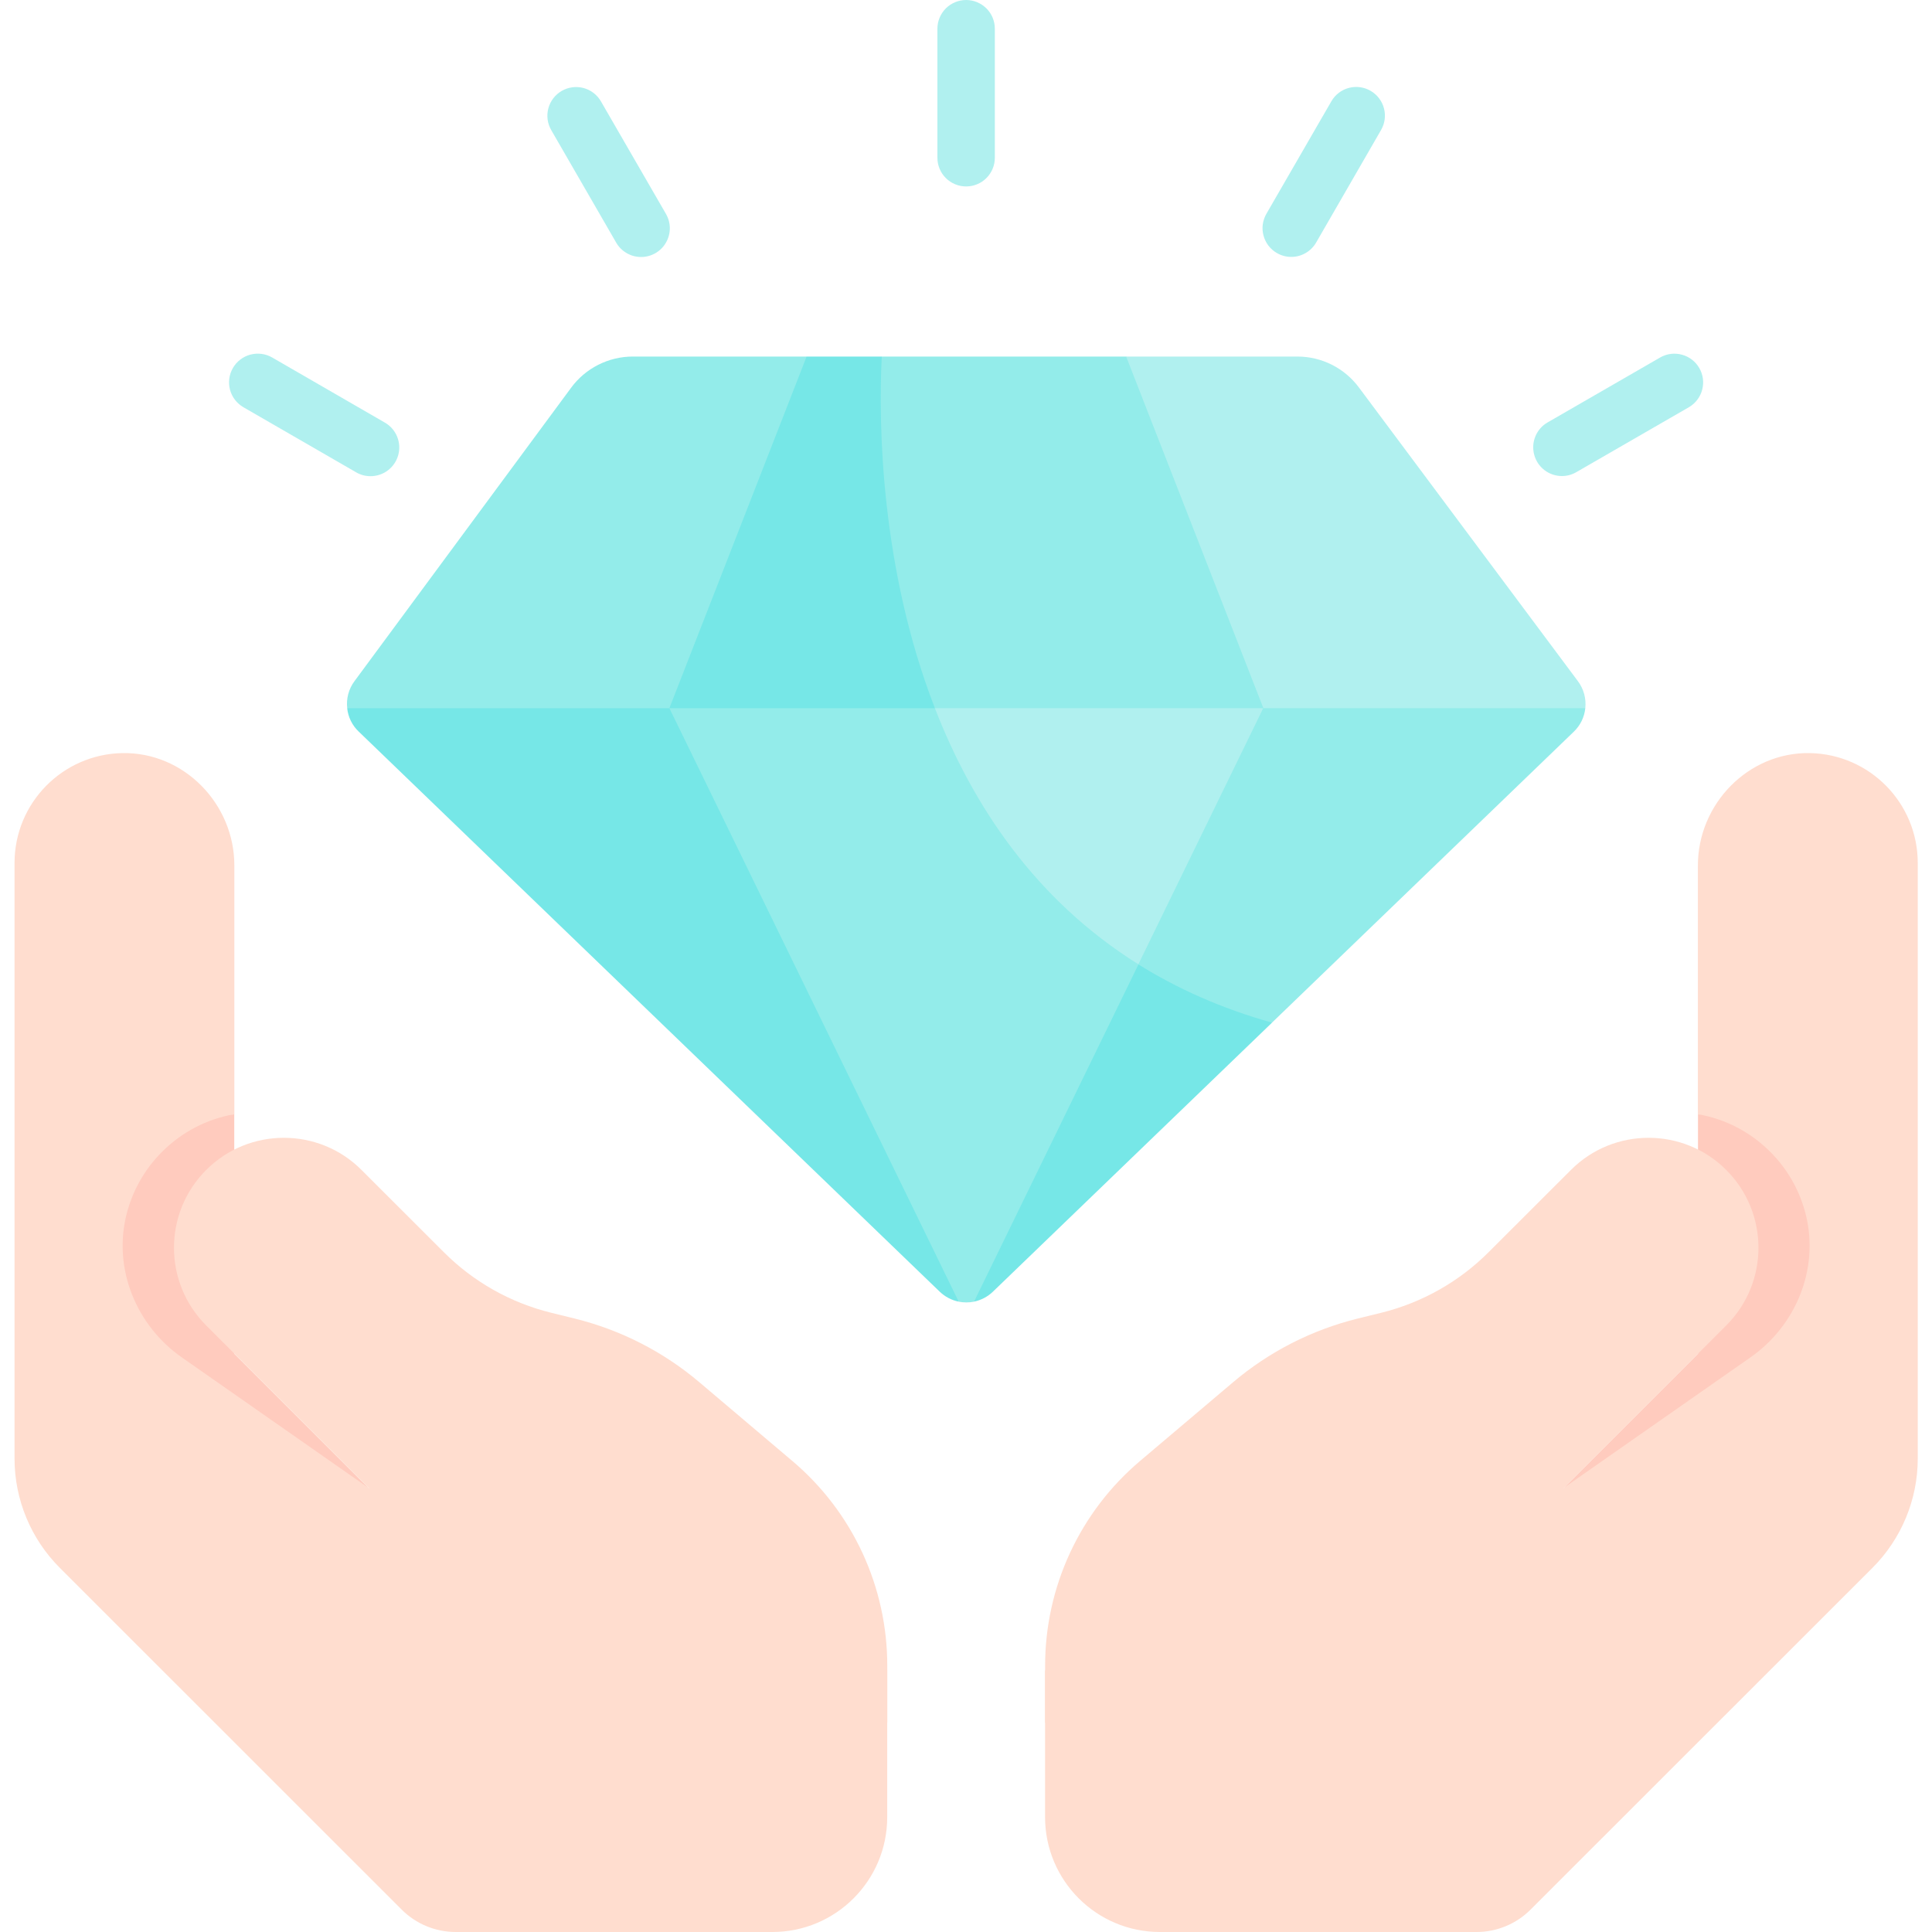 <svg width="40" height="40" viewBox="0 0 40 40" fill="none" xmlns="http://www.w3.org/2000/svg">
<g clip-path="url(#clip0_389_3114)">
<path d="M32.822 14.662C32.803 14.847 32.719 15.019 32.585 15.148L26.335 21.173C20.681 20.714 18.197 17.817 17.422 14.662C23.199 12.799 28.604 12.013 32.822 14.662Z" fill="#93ECEA"/>
<path d="M19.848 26.949C19.701 26.919 19.565 26.848 19.456 26.743L7.425 15.145C7.291 15.017 7.207 14.846 7.188 14.662C7.188 14.662 18.221 10.827 18.88 13.223C18.965 13.531 19.059 13.837 19.163 14.14C19.15 14.249 19.848 26.949 19.848 26.949ZM26.336 21.173L20.557 26.743C20.448 26.848 20.312 26.919 20.165 26.949C20.16 23.799 21.112 21.339 23.57 19.967C24.369 20.466 25.285 20.878 26.336 21.173Z" fill="#76E7E7"/>
<path d="M32.822 14.662H26.154C23.923 12.389 23.121 9.945 23.313 7.382H26.862C27.109 7.382 27.353 7.44 27.574 7.551C27.795 7.662 27.986 7.823 28.134 8.021L32.669 14.103C32.789 14.263 32.843 14.463 32.822 14.662ZM26.154 14.662L23.568 19.966C19.866 20.091 18.493 16.615 19.353 13.077L26.154 14.662Z" fill="#B0F0EF"/>
<path d="M23.571 19.966L20.166 26.95C20.062 26.97 19.954 26.97 19.849 26.95L13.859 14.662C15.554 13.406 17.317 12.776 19.356 14.662C20.136 16.672 21.434 18.631 23.571 19.966ZM13.1 7.382H16.7C17.484 9.497 16.174 11.989 13.859 14.662H7.189C7.166 14.464 7.219 14.264 7.339 14.103L11.825 8.027C11.972 7.827 12.164 7.665 12.386 7.553C12.607 7.441 12.852 7.382 13.1 7.382Z" fill="#93ECEA"/>
<path d="M26.157 14.662H19.357C16.71 11.791 17.032 8.797 18.256 7.382H23.316L26.157 14.662Z" fill="#93ECEA"/>
<path d="M19.356 14.662H13.859L16.7 7.382H18.256C18.184 8.787 18.236 11.778 19.356 14.662Z" fill="#76E7E7"/>
<path d="M39.705 17.867V30.198C39.705 31.045 39.368 31.858 38.77 32.458L31.69 39.535C31.393 39.833 30.99 40 30.569 40H24.015C22.702 40 21.637 38.935 21.637 37.621V34.568C22.105 36.196 32.378 30.803 32.378 30.803L35.445 28.105C36.387 27.446 35.718 23.167 35.153 23.068V17.919C35.153 16.643 36.198 15.568 37.474 15.592C38.71 15.616 39.705 16.625 39.705 17.867Z" fill="#FFDDCF"/>
<path d="M36.24 28.104L32.379 30.803L35.155 28.027V23.069C35.72 23.166 36.238 23.435 36.651 23.847C37.014 24.209 37.27 24.665 37.391 25.163C37.662 26.28 37.182 27.446 36.24 28.104Z" fill="#FFCBBE"/>
<path d="M35.741 27.441L24.58 38.602L21.638 35.661V34.486C21.638 33.679 21.814 32.883 22.153 32.151C22.492 31.42 22.986 30.771 23.601 30.25L25.529 28.618C26.276 27.985 27.16 27.534 28.111 27.299L28.595 27.18C29.437 26.972 30.207 26.539 30.82 25.925L32.523 24.224C32.967 23.778 33.549 23.557 34.132 23.557C34.713 23.557 35.297 23.778 35.741 24.224C36.629 25.112 36.629 26.553 35.741 27.441ZM0.301 17.867V30.198C0.301 31.045 0.637 31.858 1.236 32.458L8.315 39.535C8.612 39.833 9.016 40 9.436 40H15.99C17.304 40 18.369 38.935 18.369 37.621V34.568C17.9 36.196 7.628 30.803 7.628 30.803L4.56 28.105C3.618 27.446 4.287 23.167 4.852 23.068V17.919C4.852 16.643 3.808 15.568 2.531 15.592C1.295 15.616 0.301 16.625 0.301 17.867Z" fill="#FFDDCF"/>
<path d="M3.765 28.104L7.626 30.803L4.85 28.027V23.069C4.286 23.166 3.767 23.435 3.355 23.847C2.992 24.209 2.736 24.665 2.614 25.163C2.343 26.28 2.824 27.446 3.765 28.104Z" fill="#FFCBBE"/>
<path d="M4.268 27.441L15.429 38.602L18.37 35.661V34.486C18.37 33.679 18.195 32.883 17.856 32.151C17.517 31.42 17.023 30.771 16.407 30.25L14.48 28.618C13.733 27.985 12.849 27.534 11.898 27.299L11.414 27.18C10.571 26.973 9.802 26.539 9.189 25.925L7.486 24.224C7.042 23.778 6.459 23.557 5.877 23.557C5.295 23.557 4.712 23.778 4.268 24.224C3.38 25.112 3.38 26.553 4.268 27.441Z" fill="#FFDDCF"/>
<path d="M20.003 3.86C19.924 3.86 19.847 3.845 19.775 3.815C19.703 3.785 19.637 3.742 19.582 3.686C19.527 3.631 19.483 3.566 19.453 3.493C19.423 3.421 19.408 3.344 19.408 3.266V0.595C19.408 0.437 19.471 0.286 19.582 0.174C19.694 0.063 19.845 0 20.003 0C20.16 0 20.311 0.063 20.423 0.174C20.535 0.286 20.597 0.437 20.597 0.595V3.266C20.597 3.344 20.582 3.421 20.552 3.493C20.522 3.566 20.478 3.631 20.423 3.686C20.368 3.742 20.302 3.785 20.23 3.815C20.158 3.845 20.081 3.86 20.003 3.86ZM13.274 5.321C13.169 5.321 13.066 5.294 12.976 5.241C12.885 5.189 12.81 5.114 12.758 5.024L11.413 2.694C11.334 2.558 11.312 2.395 11.353 2.243C11.394 2.091 11.493 1.961 11.63 1.882C11.767 1.803 11.929 1.782 12.081 1.822C12.234 1.863 12.364 1.963 12.442 2.099L13.788 4.429C13.84 4.519 13.868 4.622 13.868 4.726C13.868 4.83 13.84 4.933 13.788 5.023C13.736 5.114 13.661 5.189 13.571 5.241C13.48 5.293 13.378 5.321 13.274 5.321ZM26.733 5.319C26.633 5.319 26.53 5.293 26.437 5.239C26.369 5.2 26.31 5.148 26.262 5.086C26.215 5.024 26.18 4.954 26.16 4.878C26.139 4.803 26.134 4.724 26.144 4.647C26.155 4.569 26.18 4.495 26.219 4.427L27.564 2.098C27.728 1.813 28.091 1.716 28.376 1.88C28.66 2.044 28.758 2.408 28.593 2.692L27.249 5.022C27.197 5.112 27.122 5.187 27.031 5.239C26.941 5.292 26.838 5.319 26.733 5.319ZM32.339 9.856C32.208 9.856 32.08 9.813 31.976 9.733C31.872 9.653 31.798 9.542 31.764 9.415C31.73 9.289 31.738 9.154 31.789 9.033C31.839 8.912 31.927 8.811 32.041 8.746L34.376 7.399C34.512 7.322 34.673 7.302 34.824 7.344C34.975 7.385 35.104 7.484 35.182 7.62C35.26 7.755 35.282 7.916 35.242 8.068C35.203 8.219 35.105 8.349 34.97 8.429L32.635 9.776C32.545 9.828 32.443 9.856 32.339 9.856ZM7.671 9.859C7.57 9.859 7.468 9.834 7.374 9.779L5.039 8.431C4.972 8.392 4.913 8.34 4.865 8.278C4.817 8.216 4.783 8.146 4.762 8.07C4.742 7.995 4.737 7.916 4.747 7.839C4.757 7.761 4.783 7.687 4.822 7.619C4.861 7.551 4.913 7.492 4.975 7.445C5.037 7.397 5.108 7.362 5.183 7.342C5.258 7.322 5.337 7.317 5.415 7.327C5.492 7.337 5.567 7.362 5.634 7.401L7.969 8.75C8.082 8.815 8.171 8.916 8.221 9.037C8.271 9.158 8.28 9.292 8.246 9.419C8.212 9.545 8.137 9.657 8.033 9.737C7.929 9.816 7.802 9.859 7.671 9.859Z" fill="#B0F0EF"/>
</g>
<defs>
<clipPath id="clip0_389_3114">
<rect width="40" height="40" fill="white"/>
</clipPath>
</defs>
</svg>
